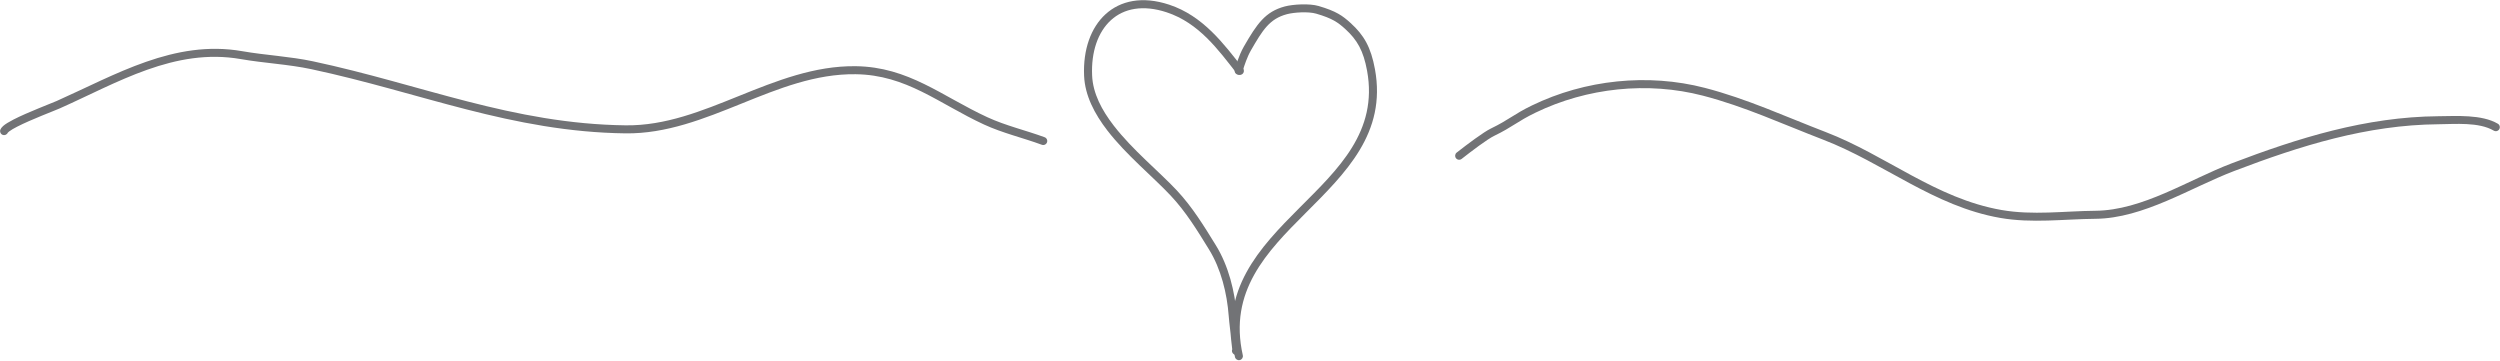 <?xml version="1.0" encoding="UTF-8" standalone="no"?>
<!DOCTYPE svg PUBLIC "-//W3C//DTD SVG 1.1//EN" "http://www.w3.org/Graphics/SVG/1.1/DTD/svg11.dtd">
<svg width="100%" height="100%" viewBox="0 0 3584 517" version="1.1" xmlns="http://www.w3.org/2000/svg" xmlns:xlink="http://www.w3.org/1999/xlink" xml:space="preserve" xmlns:serif="http://www.serif.com/" style="fill-rule:evenodd;clip-rule:evenodd;stroke-linejoin:round;stroke-miterlimit:2;fill:#727376;">
    <g transform="matrix(1,0,0,1,-118.711,-772.681)">
        <g id="Ebene1" transform="matrix(-0.002,-1.105,1.105,-0.002,-76.73,2279.62)">
            <path d="M1191.24,189.124C1191.4,189.275 1192.28,190.136 1192.83,190.857C1194.72,193.303 1196.83,196.996 1199.07,201.376C1208.4,219.648 1219.41,249.293 1222.71,256.732C1255.73,331.274 1301.34,405.822 1286.19,491.629C1280.83,521.987 1279.4,553.062 1272.93,583.157C1242.54,724.503 1191.06,842.983 1188.93,990.569C1188.17,1043.48 1207.72,1092.4 1227.4,1141.44C1246.57,1189.19 1265.87,1237.08 1265.12,1289.22C1264.64,1322.28 1255.09,1349.13 1242.41,1374.83C1229.39,1401.24 1213.11,1426.45 1199.58,1455.65C1188.37,1479.85 1182.38,1505.69 1173.16,1530.66C1172.16,1533.36 1173.54,1536.35 1176.24,1537.35C1178.94,1538.34 1181.93,1536.96 1182.93,1534.27C1192.05,1509.56 1197.94,1483.97 1209.03,1460.03C1236.37,1401.03 1274.54,1358 1275.53,1289.37C1276.3,1235.83 1256.75,1186.6 1237.07,1137.56C1217.9,1089.8 1198.6,1042.24 1199.35,990.719C1201.46,843.858 1252.87,725.998 1283.11,585.347C1289.61,555.126 1291.07,523.925 1296.45,493.441C1311.98,405.512 1266.07,328.898 1232.23,252.513C1228.9,245.002 1217.77,215.084 1208.34,196.636C1205.28,190.636 1202.33,185.788 1199.87,183.019C1198.2,181.14 1196.56,180.012 1195.18,179.485C1192.5,178.456 1189.48,179.8 1188.45,182.484C1187.45,185.096 1188.7,188.021 1191.24,189.124Z"/>
            <path d="M1153.83,2075.24C1164.21,2088.54 1179.4,2108.68 1183.71,2117.62C1195.15,2141.36 1202.3,2147.62 1213.61,2171.08C1245.95,2238.15 1253.98,2316.87 1235.36,2388.22C1221.19,2442.54 1198.07,2492.15 1178.08,2543.95C1147.52,2623.09 1091.23,2687.62 1076.02,2773.78C1068.73,2815.05 1074.35,2856.52 1074.63,2897.39C1075.06,2959.79 1114.69,3020.45 1136.46,3077.84C1168.97,3163.56 1195.85,3249.79 1196.49,3342.59C1196.64,3364.16 1199.5,3395.03 1188.08,3414.38C1186.61,3416.85 1187.44,3420.05 1189.91,3421.51C1192.39,3422.97 1195.58,3422.15 1197.04,3419.67C1209.34,3398.86 1207.07,3365.74 1206.91,3342.52C1206.26,3248.46 1179.15,3161.03 1146.2,3074.14C1124.85,3017.85 1085.47,2958.53 1085.05,2897.32C1084.78,2857.07 1079.1,2816.23 1086.27,2775.59C1101.37,2690.12 1157.48,2626.22 1187.79,2547.7C1207.93,2495.53 1231.17,2445.56 1245.44,2390.85C1264.67,2317.15 1256.4,2235.84 1222.99,2166.55C1211.68,2143.09 1204.54,2136.84 1193.09,2113.09C1188.6,2103.77 1172.87,2082.7 1162.04,2068.83C1160.27,2066.57 1156.99,2066.16 1154.73,2067.93C1152.46,2069.7 1152.06,2072.98 1153.83,2075.24Z"/>
            <path d="M907.382,1777.18C905.218,1776.29 902.643,1776.95 901.199,1778.92C899.961,1780.61 899.97,1782.19 900.291,1783.47C900.611,1784.74 901.366,1786.08 903.101,1786.97C903.768,1787.31 905.322,1787.77 907.501,1787.69C911.15,1787.56 918.693,1786.31 920.757,1786.15C931.095,1785.39 941.193,1783.84 951.428,1783.08C982.417,1780.79 1015.57,1772.64 1042.38,1756.16C1067.92,1740.47 1092.24,1725.7 1114.19,1705.15C1138.33,1682.55 1166.19,1648.33 1197.72,1624.06C1217.94,1608.49 1239.64,1597 1262.95,1596.04C1293.38,1594.77 1319.16,1603.53 1334.66,1620.61C1349.97,1637.46 1354.88,1662.33 1344.71,1692.92C1330.79,1734.79 1295.85,1759.88 1265.35,1783.64C1263.08,1785.4 1262.67,1788.68 1264.44,1790.95C1266.2,1793.22 1269.48,1793.62 1271.75,1791.86C1303.77,1766.91 1339.98,1740.16 1354.6,1696.21C1366.23,1661.22 1359.88,1632.88 1342.38,1613.6C1325.07,1594.54 1296.48,1584.22 1262.51,1585.63C1237.14,1586.68 1213.38,1598.86 1191.37,1615.8C1159.57,1640.29 1131.42,1674.75 1107.07,1697.54C1085.64,1717.6 1061.86,1731.97 1036.93,1747.29C1011.51,1762.91 980.041,1770.52 950.661,1772.69C940.426,1773.45 930.328,1775 919.99,1775.76C918.191,1775.9 910.023,1776.87 907.382,1777.18ZM910.605,1781.87C910.635,1782.98 910.31,1784.11 909.602,1785.08C910.444,1783.93 910.688,1782.85 910.605,1781.87Z"/>
            <path d="M1270.05,1791.91C1274.86,1793.37 1286.63,1797.21 1295.01,1802.06C1321.13,1817.19 1336.02,1826.21 1341.99,1848.92C1344.43,1858.22 1345.59,1876.77 1342.59,1886.97C1336.47,1907.79 1331.27,1915.08 1322.67,1924.51C1308.52,1940.05 1294.45,1948.06 1268.5,1952.77C1189.62,1967.08 1140.96,1915.14 1090.91,1864.92C1038.4,1812.25 984.52,1761.27 897.298,1780.72C894.492,1781.35 892.722,1784.13 893.347,1786.94C893.973,1789.74 896.759,1791.51 899.564,1790.89C982.671,1772.36 1033.5,1822.09 1083.53,1872.28C1136,1924.92 1187.67,1978.02 1270.36,1963.01C1299.15,1957.79 1314.67,1948.76 1330.38,1931.53C1339.91,1921.06 1345.79,1913.02 1352.58,1889.91C1356.02,1878.21 1354.86,1856.94 1352.06,1846.27C1345.38,1820.84 1329.48,1809.99 1300.23,1793.05C1288.23,1786.1 1271.59,1781.38 1269.94,1781.05C1266.67,1780.39 1265.1,1782.45 1264.9,1782.67C1263.77,1783.94 1263.36,1785.4 1263.66,1787.07C1263.77,1787.7 1264.05,1789.51 1266.32,1790.74C1266.47,1790.81 1267.37,1791.21 1269.27,1791.75C1269.53,1791.82 1269.79,1791.87 1270.05,1791.91Z"/>
        </g>
    </g>
</svg>
